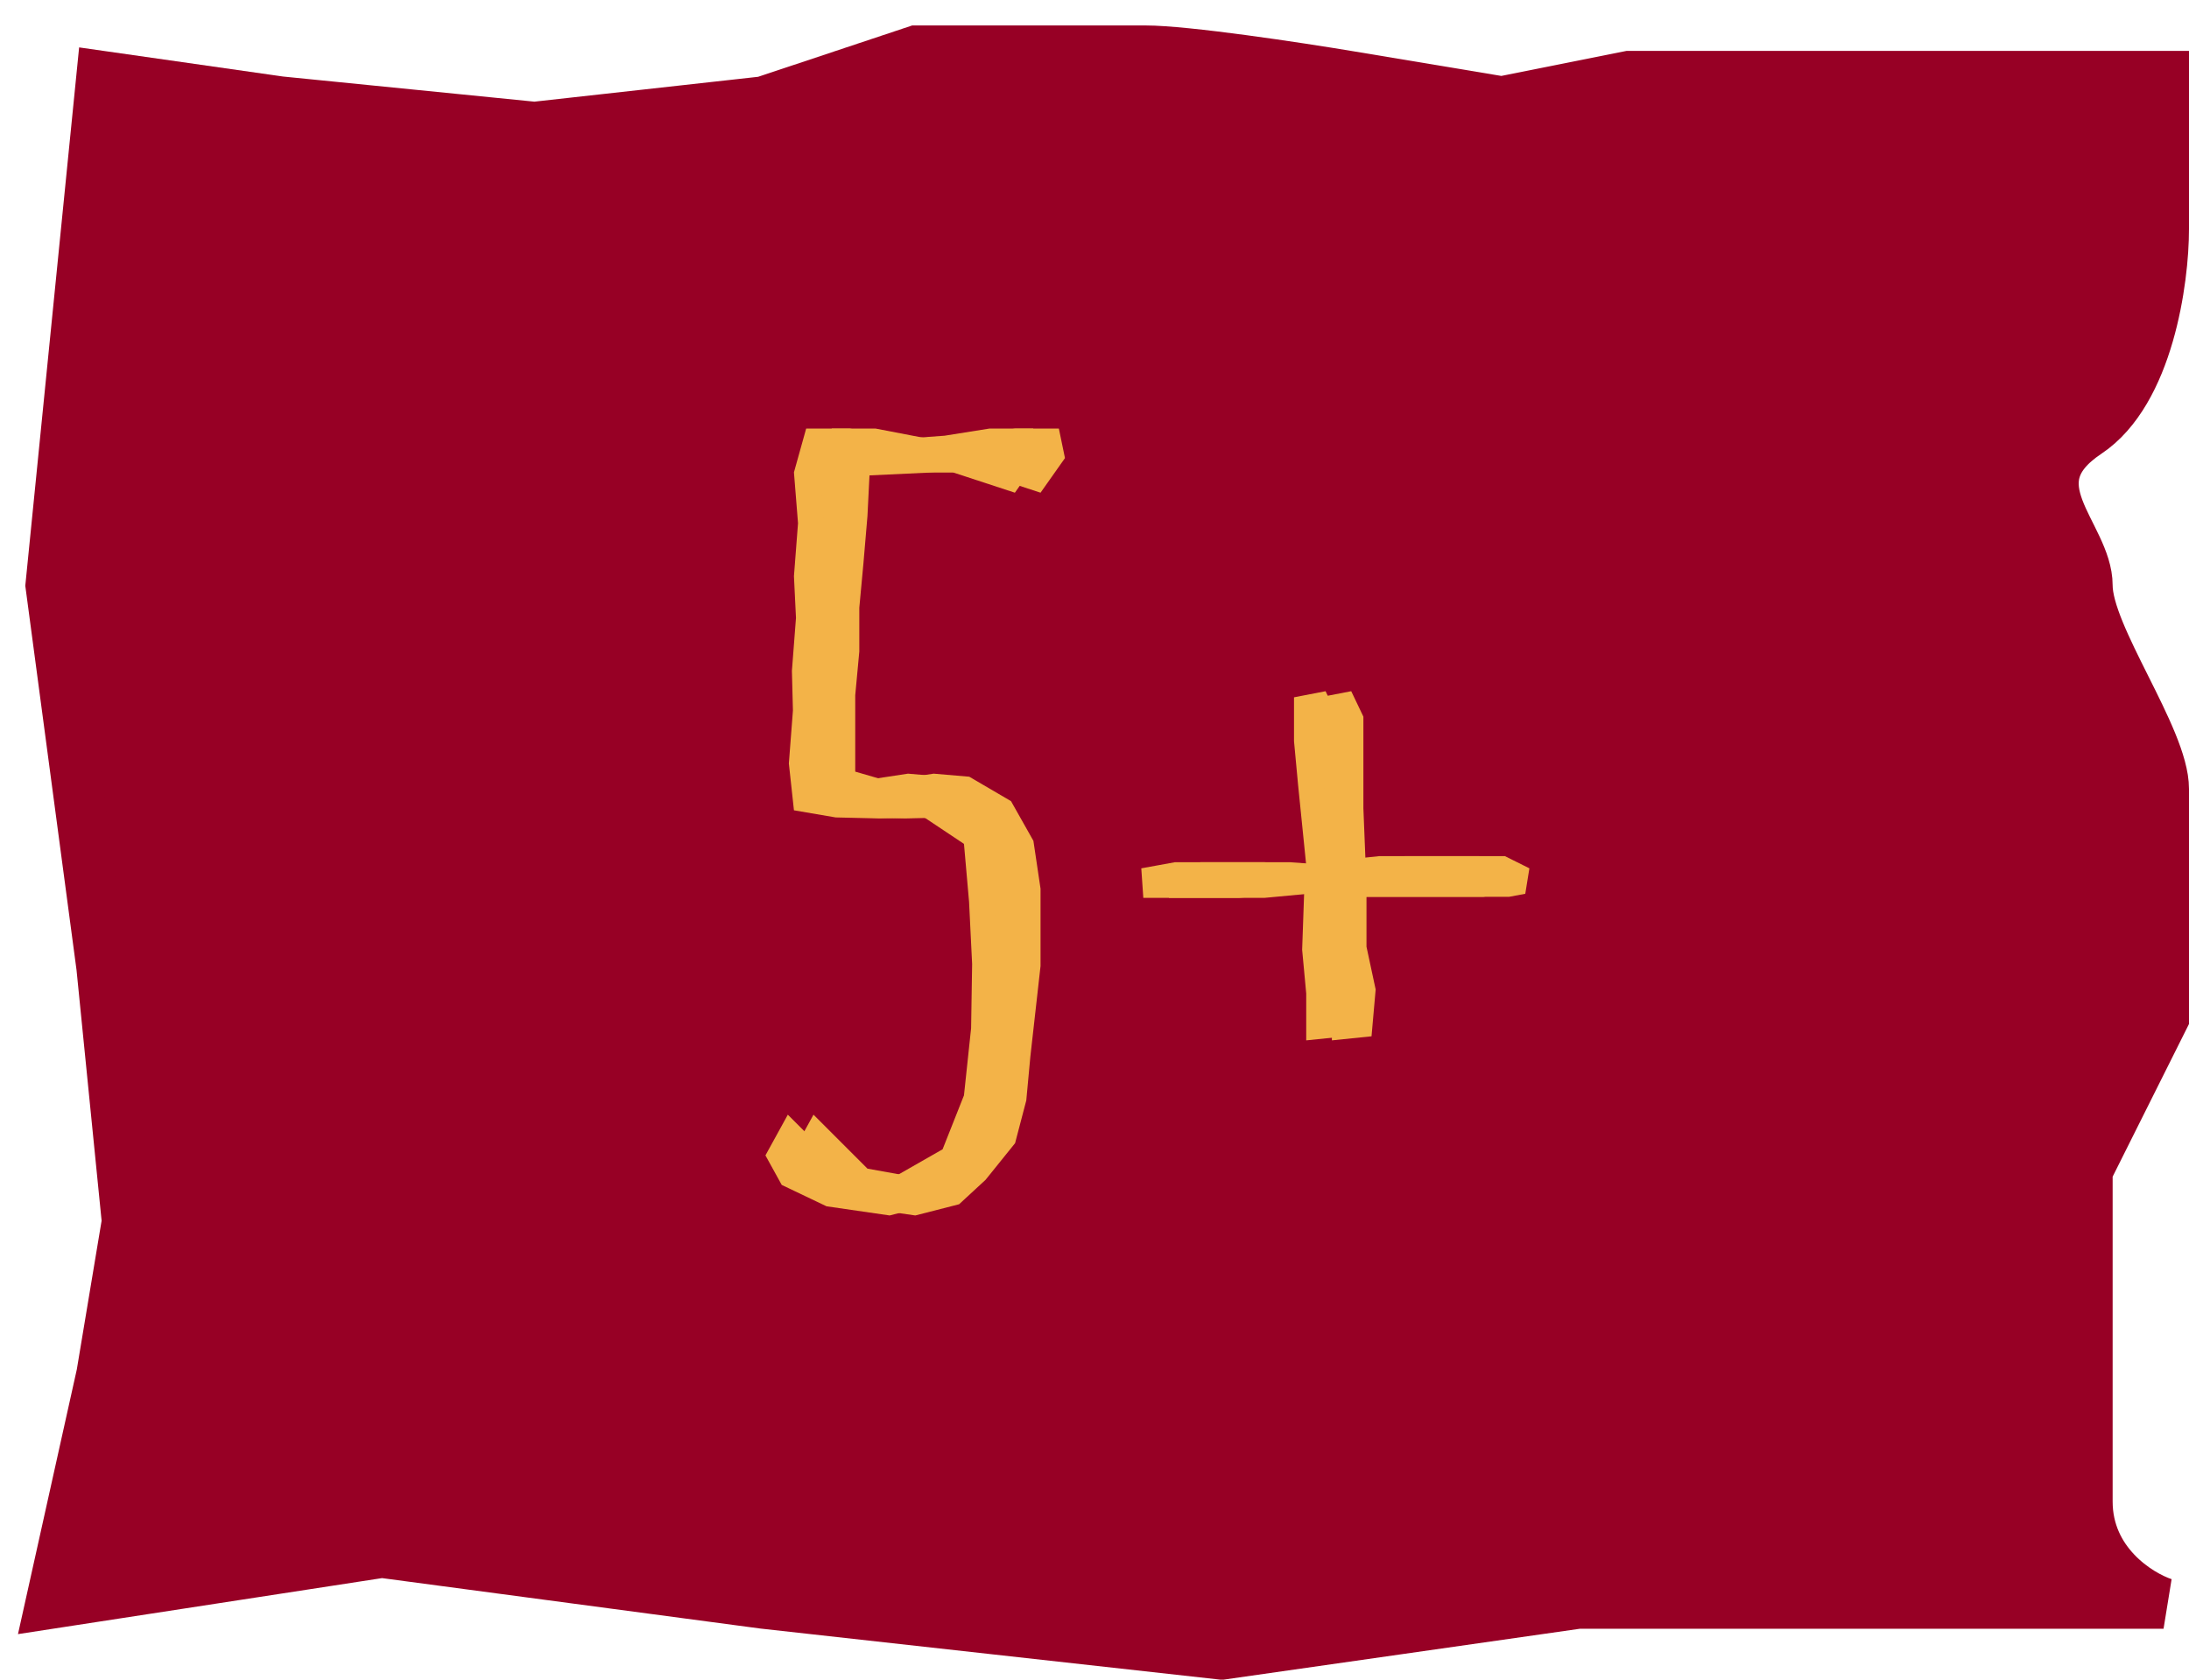 <?xml version="1.0" encoding="UTF-8"?> <svg xmlns="http://www.w3.org/2000/svg" width="43" height="33" viewBox="0 0 43 33" fill="none"><path d="M1 11.5L2 1.5L5.5 2L10.5 2.5L15 2L18 1H22.5C23.3 1 25.5 1.333 26.5 1.5L29.5 2L32 1.5H36H42.5V4.5C42.5 5.5 42.2 7.7 41 8.5C39.5 9.5 41 10.5 41 11.5C41 12.5 42.5 14.5 42.5 15.5V20L41 23V29.5C41 30.7 42 31.333 42.5 31.5H39.5H36H31L24 32.5L15 31.5L7.5 30.5L1 31.5L2 27L2.5 24L2 19L1 11.5Z" fill="#970025" stroke="#970025"></path><path d="M15.676 10.28L15.596 9.28L15.836 8.42H16.696L17.736 8.62L18.556 8.56L19.436 8.42H20.296L20.416 9L19.936 9.68L18.716 9.28H17.856L16.576 9.34L16.536 10.14L16.456 11.08L16.376 11.94V12.8L16.296 13.66V14.52V15.16L16.916 15.34L17.836 15.2L18.536 15.26L19.356 15.74L19.796 16.52L19.936 17.46V18.98L19.736 20.76L19.656 21.62L19.436 22.46L18.856 23.18L18.336 23.66L17.476 23.88L16.236 23.7L15.356 23.28L15.036 22.7L15.476 21.9L16.536 22.96L17.536 23.14L18.516 22.58L18.936 21.52L19.076 20.2L19.096 18.94L19.036 17.72L18.936 16.58L18.156 16.06L17.276 16.08L16.416 16.06L15.596 15.92L15.496 15L15.576 13.96L15.556 13.18L15.636 12.14L15.596 11.32L15.676 10.28ZM22.459 17.64L22.419 17.06L23.079 16.94H23.939H24.839L25.659 17L25.499 15.42L25.419 14.56V13.7L26.039 13.58L26.279 14.08V14.94V15.88L26.319 16.9L27.099 16.82H28.199H29.059L29.539 17.06L29.459 17.56L29.139 17.62H28.279H27.419H26.339V18.6L26.519 19.44L26.439 20.36L25.659 20.44V19.52L25.579 18.66L25.619 17.52L24.339 17.64H23.319H22.459Z" fill="#F3B348"></path><path d="M16.18 10.28L16.1 9.28L16.34 8.42H17.2L18.24 8.62L19.06 8.56L19.94 8.42H20.8L20.92 9L20.44 9.68L19.22 9.28H18.36L17.08 9.34L17.04 10.14L16.96 11.08L16.88 11.94V12.8L16.8 13.66V14.52V15.16L17.42 15.34L18.34 15.2L19.04 15.26L19.86 15.74L20.3 16.52L20.44 17.46V18.98L20.24 20.76L20.16 21.62L19.94 22.46L19.36 23.18L18.84 23.66L17.98 23.88L16.74 23.7L15.86 23.28L15.54 22.7L15.98 21.9L17.04 22.96L18.04 23.14L19.02 22.58L19.44 21.52L19.58 20.2L19.6 18.94L19.54 17.72L19.44 16.58L18.66 16.06L17.78 16.08L16.92 16.06L16.1 15.92L16 15L16.08 13.96L16.06 13.18L16.14 12.14L16.1 11.32L16.18 10.28ZM22.962 17.64L22.922 17.06L23.582 16.94H24.442H25.343L26.163 17L26.003 15.42L25.922 14.56V13.7L26.543 13.58L26.782 14.08V14.94V15.88L26.823 16.9L27.602 16.82H28.703H29.562L30.043 17.06L29.962 17.56L29.642 17.62H28.782H27.922H26.843V18.6L27.023 19.44L26.942 20.36L26.163 20.44V19.52L26.082 18.66L26.122 17.52L24.843 17.64H23.823H22.962Z" fill="#F3B348"></path></svg> 